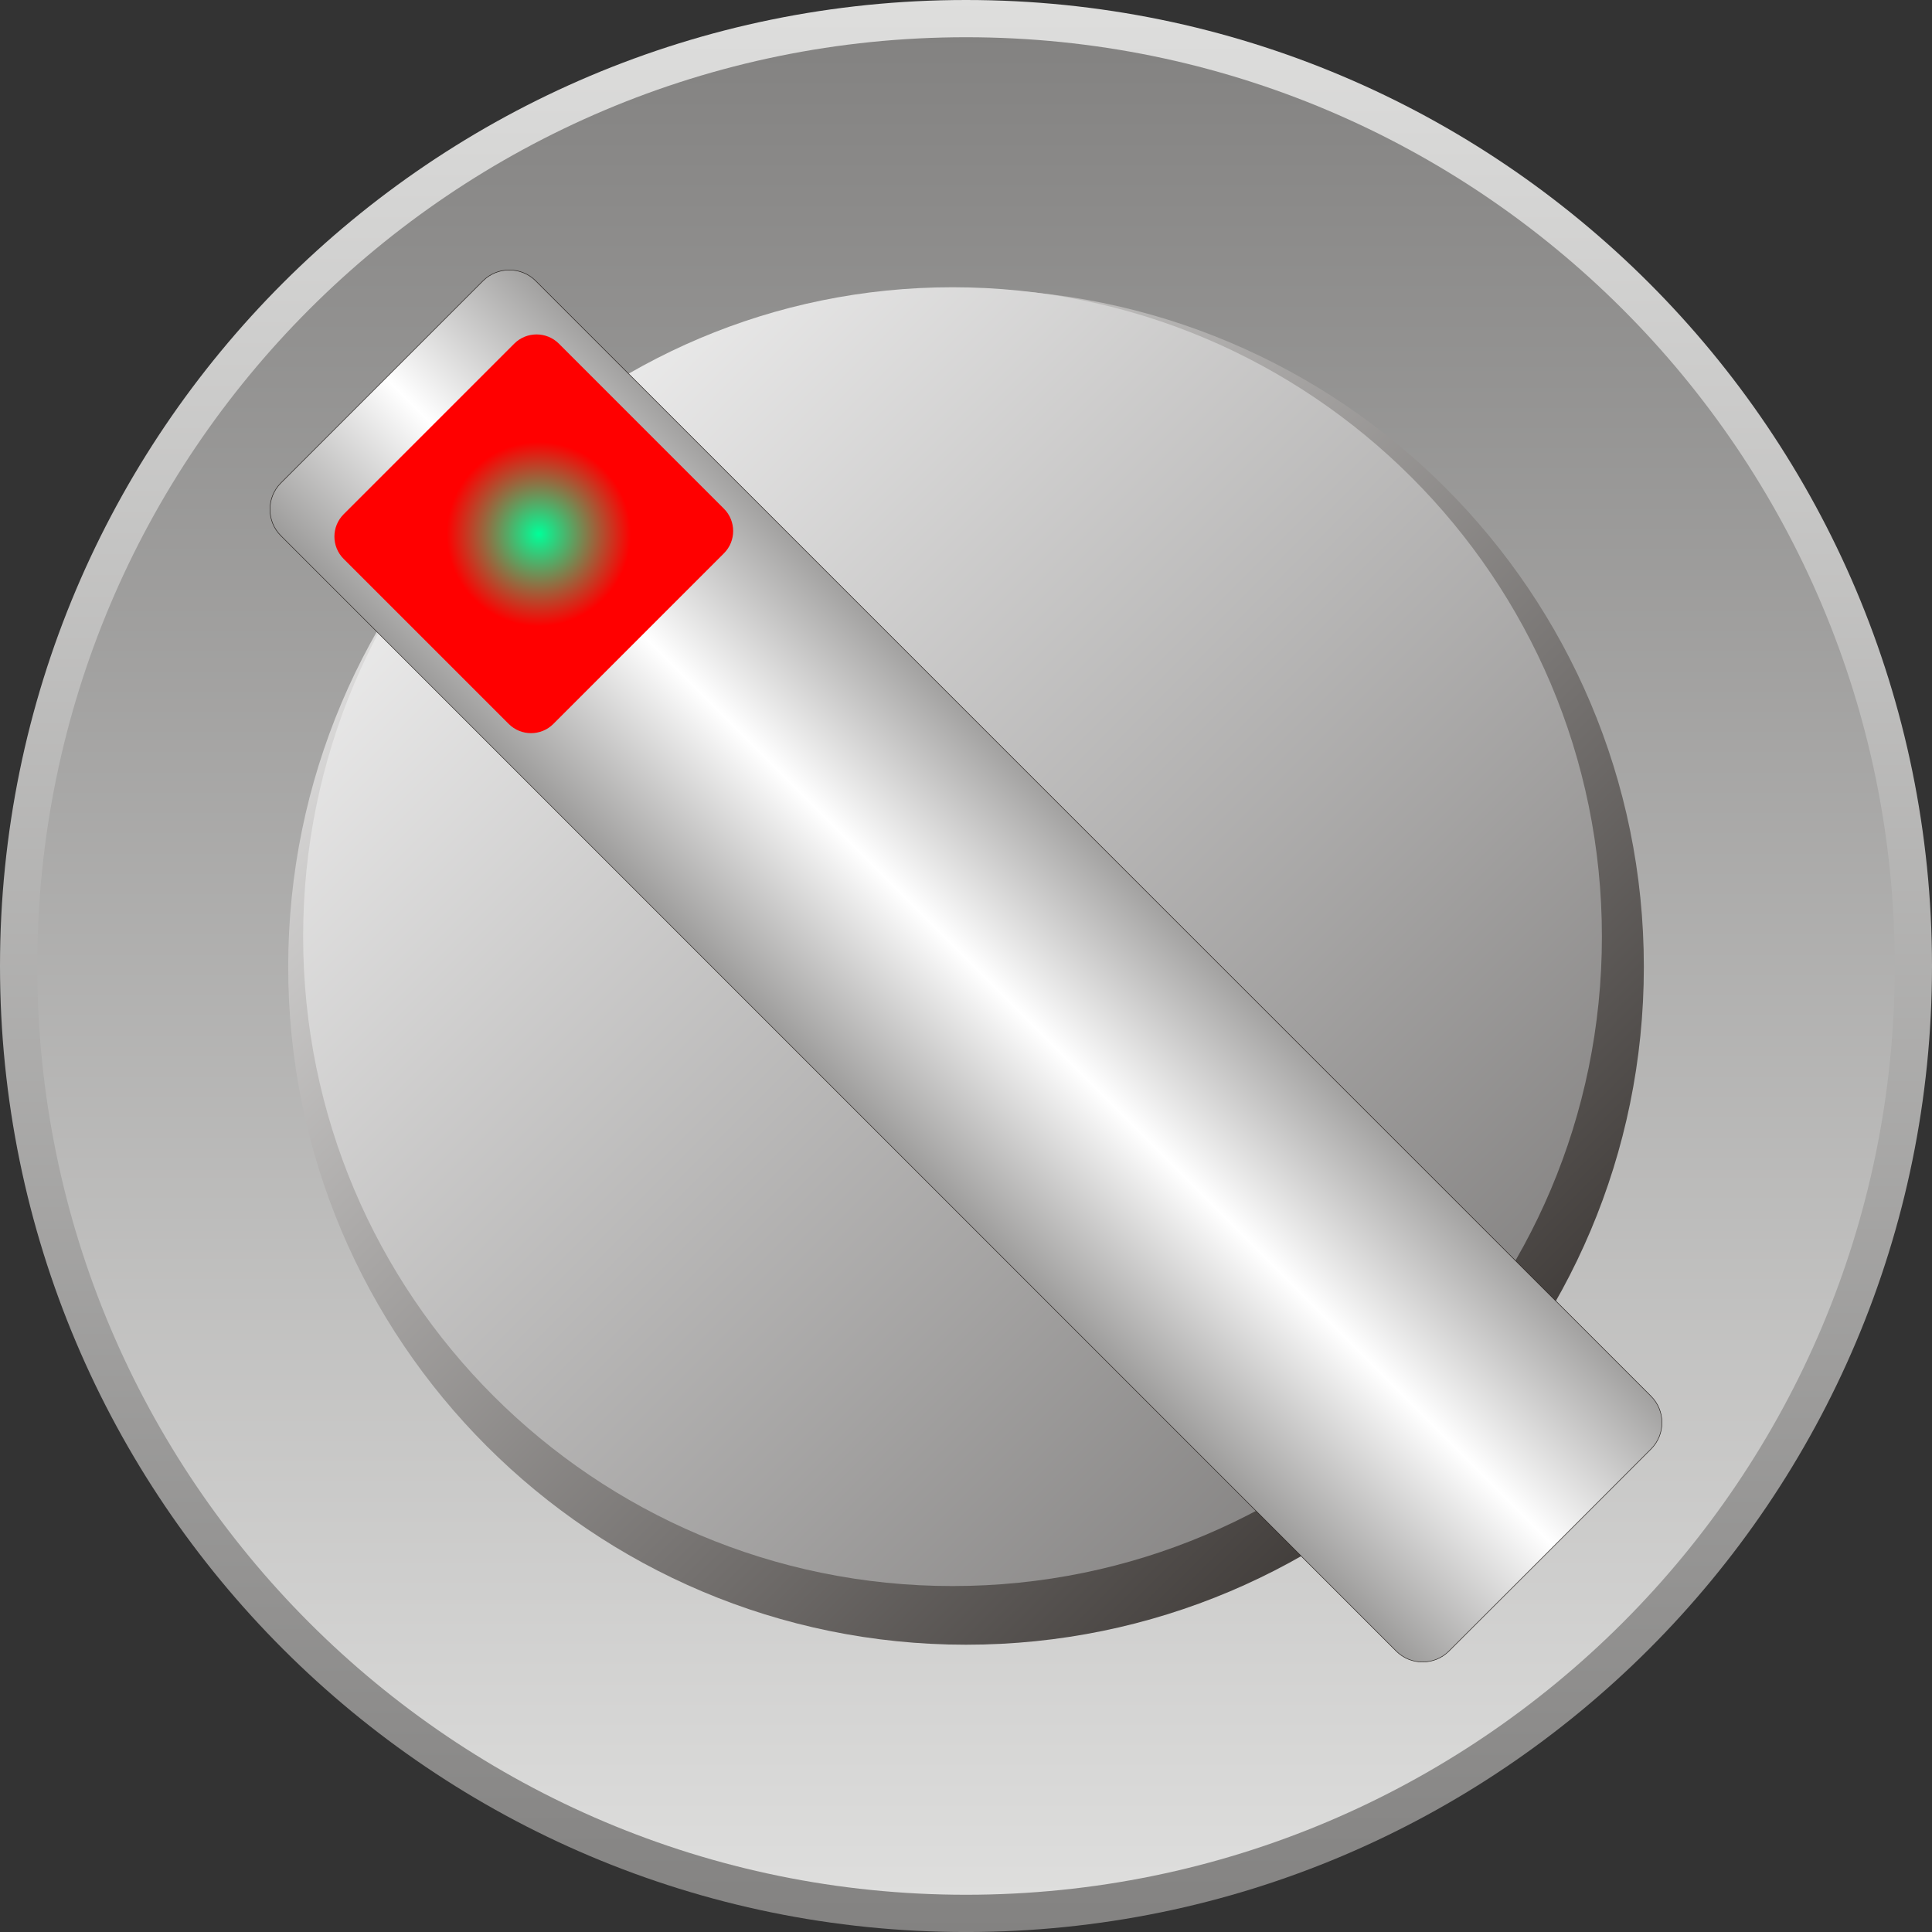 <!--?xml version="1.0" encoding="utf-8"?-->
<!-- Generator: Adobe Illustrator 14.0.0, SVG Export Plug-In . SVG Version: 6.00 Build 43363)  -->

<svg version="1.1" id="svg4924" xmlns:dc="http://purl.org/dc/elements/1.1/" xmlns:cc="http://creativecommons.org/ns#" xmlns:rdf="http://www.w3.org/1999/02/22-rdf-syntax-ns#" xmlns:svg="http://www.w3.org/2000/svg" xmlns:sodipodi="http://sodipodi.sourceforge.net/DTD/sodipodi-0.dtd" xmlns:inkscape="http://www.inkscape.org/namespaces/inkscape" inkscape:version="0.48.3.1 r9886" sodipodi:docname="0602.svg" xmlns="http://www.w3.org/2000/svg" xmlns:xlink="http://www.w3.org/1999/xlink" x="0px" y="0px" width="73.371px" height="73.371px" viewBox="0 0 73.371 73.371" enable-background="new 0 0 73.371 73.371" xml:space="preserve">
<rect x="0" y="0" width="73.371" height="73.371" fill="#333333" stroke="none"/>
<sodipodi:namedview id="namedview5093" borderopacity="1" bordercolor="#666666" showgrid="false" pagecolor="#ffffff" inkscape:cy="43.073306" guidetolerance="10" gridtolerance="10" inkscape:cx="19.665603" inkscape:zoom="2.5732295" objecttolerance="10" inkscape:current-layer="svg4924" inkscape:window-y="-4" inkscape:window-x="-4" inkscape:window-height="844" inkscape:window-width="1440" inkscape:pageshadow="2" inkscape:pageopacity="0" inkscape:window-maximized="1">
	</sodipodi:namedview>
<linearGradient id="path5060_1_" gradientUnits="userSpaceOnUse" x1="-500.928" y1="28.869" x2="-500.928" y2="31.625" gradientTransform="matrix(26.617 0 0 26.617 13370.109 -768.437)">
	<stop offset="0" style="stop-color:#DEDEDD"></stop>
	<stop offset="1" style="stop-color:#838281"></stop>
</linearGradient>
<path id="path5060" inkscape:connector-curvature="0" fill="url(#path5060_1_)" d="M36.686,0c20.257,0,36.685,16.428,36.685,36.686
	c0,20.257-16.428,36.686-36.685,36.686S0,56.943,0,36.685C0,16.427,16.428,0,36.686,0z"></path>
<linearGradient id="path5062_1_" gradientUnits="userSpaceOnUse" x1="-500.928" y1="31.572" x2="-500.928" y2="28.922" gradientTransform="matrix(26.617 0 0 26.617 13370.109 -768.437)">
	<stop offset="0" style="stop-color:#DEDEDD"></stop>
	<stop offset="1" style="stop-color:#838281"></stop>
</linearGradient>
<path id="path5062" inkscape:connector-curvature="0" fill="url(#path5062_1_)" d="M36.686,1.414
	c19.476,0,35.271,15.795,35.271,35.271S56.162,71.957,36.686,71.957c-19.478,0-35.271-15.795-35.271-35.271
	S17.209,1.414,36.686,1.414z"></path>
<linearGradient id="path5064_1_" gradientUnits="userSpaceOnUse" x1="-501.894" y1="29.282" x2="-499.959" y2="31.217" gradientTransform="matrix(26.617 0 0 26.617 13370.109 -768.437)">
	<stop offset="0" style="stop-color:#FFFFFF"></stop>
	<stop offset="1" style="stop-color:#1F1A17"></stop>
</linearGradient>
<path id="path5064" inkscape:connector-curvature="0" fill="url(#path5064_1_)" d="M36.686,10.979
	c14.214,0,25.742,11.526,25.742,25.741c0,14.213-11.527,25.741-25.742,25.741c-14.214,0-25.741-11.527-25.741-25.741
	C10.944,22.506,22.472,10.979,36.686,10.979z"></path>
<linearGradient id="path5087_1_" gradientUnits="userSpaceOnUse" x1="-501.872" y1="29.28" x2="-500.02" y2="31.132" gradientTransform="matrix(26.617 0 0 26.617 13370.109 -768.437)">
	<stop offset="0" style="stop-color:#FFFFFF"></stop>
	<stop offset="1" style="stop-color:#72706F"></stop>
</linearGradient>
<path id="path5087" inkscape:connector-curvature="0" fill="url(#path5087_1_)" d="M36.173,10.909
	c13.618,0,24.662,11.044,24.662,24.662c0,13.619-11.043,24.662-24.662,24.662c-13.617,0-24.661-11.043-24.661-24.662
	C11.511,21.953,22.556,10.909,36.173,10.909z"></path>
<linearGradient id="path5089_1_" gradientUnits="userSpaceOnUse" x1="-501.125" y1="30.445" x2="-500.728" y2="30.048" gradientTransform="matrix(26.617 0 0 26.617 13370.109 -768.437)">
	<stop offset="0" style="stop-color:#969594"></stop>
	<stop offset="0.502" style="stop-color:#FFFFFF"></stop>
	<stop offset="1" style="stop-color:#969594"></stop>
</linearGradient>
<path id="path5089" inkscape:connector-curvature="0" fill="url(#path5089_1_)" stroke="#1F1A17" stroke-width="0.019" d="
	M10.667,18.342l7.674-7.674c0.553-0.552,1.453-0.552,2.005,0l42.355,42.355c0.553,0.553,0.553,1.453,0,2.006l-7.674,7.674
	c-0.553,0.553-1.453,0.553-2.004,0L10.667,20.346C10.115,19.795,10.115,18.894,10.667,18.342z"></path>
<g id="hmigradengt" inkscape:label="#g5300">
	
		<radialGradient id="path5091_1_" cx="-501.544" cy="29.632" r="0.131" gradientTransform="matrix(26.617 0 0 26.617 13370.109 -768.437)" gradientUnits="userSpaceOnUse">
		<stop offset="0" style="stop-color: rgb(0, 255, 153);"></stop>
		<stop offset="1" style="stop-color: rgb(255, 0, 0);"></stop>
	</radialGradient>
	<path id="path5091" inkscape:connector-curvature="0" fill="url(#path5091_1_)" d="M13.05,19.53l6.48-6.48
		c0.466-0.466,1.227-0.466,1.694,0l6.269,6.269c0.467,0.467,0.467,1.228,0,1.694l-6.479,6.48c-0.467,0.467-1.228,0.467-1.694,0
		l-6.27-6.269C12.583,20.758,12.583,19.997,13.05,19.53z"></path>
</g>
</svg>
